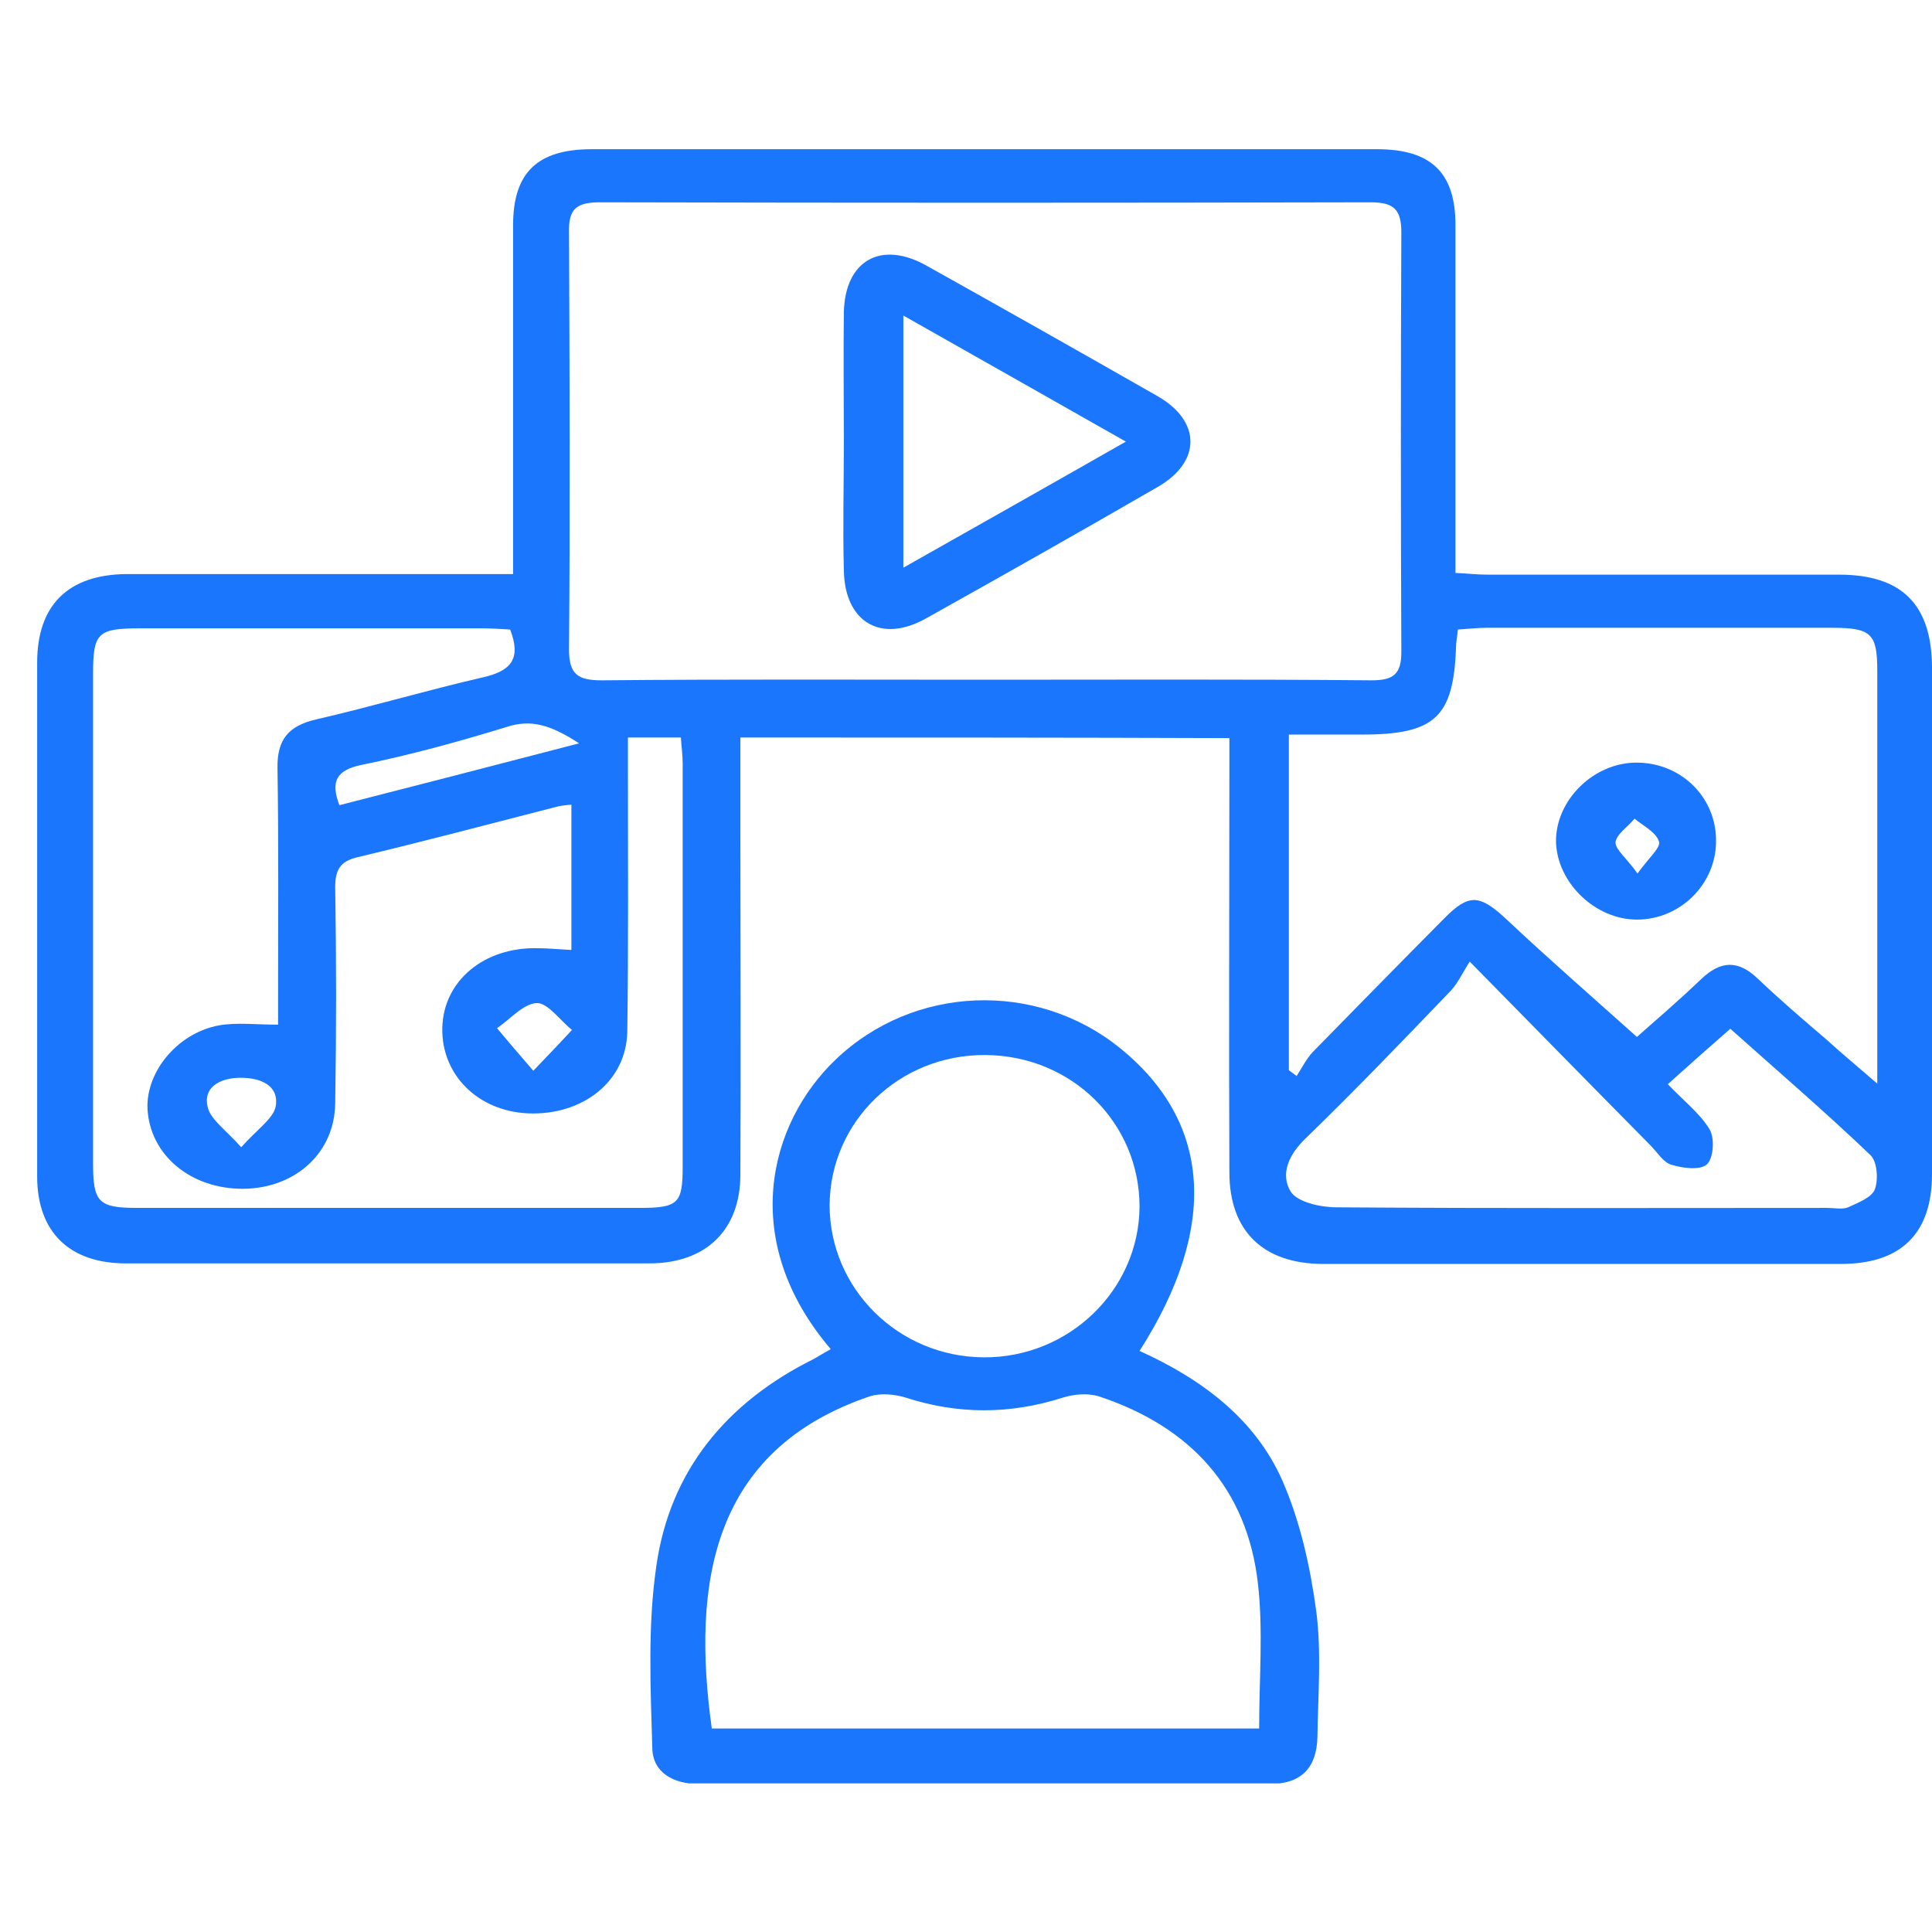 <svg width="52" height="52" viewBox="0 0 52 52" fill="none" xmlns="http://www.w3.org/2000/svg">
<g clip-path="url(#clip0_17518_3678)">
<path d="M19.927 19.85C19.927 20.698 19.927 21.484 19.927 22.269C19.927 25.379 19.943 28.506 19.927 31.616C19.927 33.108 18.998 34.004 17.477 34.004C12.785 34.004 8.078 34.004 3.386 34.004C1.865 34.004 1 33.155 1 31.663C1 27.06 1 22.442 1 17.839C1 16.284 1.833 15.467 3.402 15.451C6.556 15.451 9.695 15.451 12.849 15.451C13.137 15.451 13.426 15.451 13.81 15.451C13.81 15.09 13.81 14.807 13.81 14.54C13.81 11.713 13.81 8.885 13.81 6.058C13.81 4.644 14.467 4.016 15.924 4.016C22.969 4.016 30.015 4.016 37.06 4.016C38.517 4.016 39.174 4.644 39.174 6.058C39.174 9.152 39.174 12.231 39.174 15.42C39.494 15.436 39.766 15.467 40.055 15.467C43.209 15.467 46.348 15.467 49.502 15.467C51.183 15.467 51.984 16.268 52 17.933C52 22.489 52 27.044 52 31.6C52 33.202 51.167 34.019 49.55 34.019C44.906 34.019 40.263 34.019 35.619 34.019C34.002 34.019 33.089 33.139 33.089 31.553C33.073 27.971 33.089 24.374 33.089 20.793C33.089 20.51 33.089 20.227 33.089 19.866C28.702 19.85 24.362 19.85 19.927 19.85ZM26.508 18.295C29.983 18.295 33.441 18.279 36.916 18.311C37.493 18.311 37.717 18.153 37.717 17.556C37.701 13.786 37.701 10.016 37.717 6.246C37.717 5.618 37.493 5.445 36.884 5.445C29.967 5.461 23.065 5.461 16.148 5.445C15.523 5.445 15.299 5.618 15.315 6.246C15.331 9.985 15.347 13.739 15.315 17.478C15.315 18.153 15.555 18.311 16.196 18.311C19.623 18.279 23.065 18.295 26.508 18.295ZM15.379 21.657C15.203 21.672 15.075 21.688 14.963 21.719C13.186 22.175 11.408 22.646 9.631 23.07C9.15 23.18 9.022 23.416 9.022 23.887C9.054 25.819 9.054 27.767 9.022 29.699C9.006 31.003 7.997 31.93 6.668 31.993C5.259 32.056 4.106 31.192 3.978 29.951C3.866 28.914 4.747 27.799 5.916 27.594C6.396 27.516 6.909 27.579 7.485 27.579C7.485 27.327 7.485 27.06 7.485 26.809C7.485 24.767 7.501 22.725 7.469 20.683C7.453 19.913 7.757 19.536 8.51 19.363C10.015 19.017 11.488 18.578 12.993 18.232C13.762 18.059 14.034 17.729 13.73 16.944C13.474 16.928 13.218 16.912 12.961 16.912C9.887 16.912 6.829 16.912 3.754 16.912C2.633 16.912 2.505 17.038 2.505 18.122C2.505 22.52 2.505 26.919 2.505 31.317C2.505 32.354 2.649 32.511 3.69 32.511C8.206 32.511 12.705 32.511 17.221 32.511C18.262 32.511 18.374 32.386 18.374 31.396C18.374 27.783 18.374 24.17 18.374 20.557C18.374 20.321 18.342 20.101 18.326 19.85C17.829 19.85 17.397 19.85 16.901 19.85C16.901 20.196 16.901 20.478 16.901 20.761C16.901 23.086 16.916 25.427 16.884 27.751C16.868 29.102 15.684 30.029 14.21 29.966C12.849 29.904 11.873 28.914 11.905 27.657C11.937 26.401 13.025 25.489 14.467 25.521C14.755 25.521 15.043 25.552 15.379 25.568C15.379 24.233 15.379 22.96 15.379 21.657ZM44.058 27.909C44.538 27.484 45.179 26.935 45.787 26.353C46.316 25.851 46.78 25.835 47.308 26.338C47.901 26.903 48.525 27.437 49.15 27.971C49.566 28.348 49.998 28.71 50.527 29.165C50.527 25.332 50.527 21.688 50.527 18.059C50.527 17.054 50.367 16.897 49.31 16.897C46.219 16.897 43.113 16.897 40.023 16.897C39.766 16.897 39.51 16.928 39.238 16.944C39.222 17.148 39.19 17.274 39.19 17.399C39.126 19.3 38.63 19.771 36.66 19.771C36.004 19.771 35.347 19.771 34.69 19.771C34.69 22.866 34.69 25.835 34.69 28.804C34.755 28.851 34.834 28.914 34.899 28.961C35.043 28.741 35.155 28.506 35.331 28.317C36.516 27.107 37.701 25.898 38.886 24.704C39.526 24.06 39.814 24.076 40.487 24.688C41.64 25.772 42.809 26.793 44.058 27.909ZM44.89 29.181C45.307 29.621 45.739 29.951 46.011 30.39C46.155 30.626 46.123 31.16 45.947 31.333C45.771 31.506 45.291 31.443 44.986 31.349C44.762 31.286 44.602 31.003 44.41 30.815C42.857 29.244 41.304 27.657 39.558 25.882C39.366 26.181 39.238 26.463 39.046 26.668C37.765 28.003 36.484 29.338 35.155 30.626C34.69 31.066 34.45 31.6 34.739 32.071C34.915 32.354 35.539 32.495 35.971 32.495C40.375 32.527 44.778 32.511 49.182 32.511C49.374 32.511 49.582 32.558 49.742 32.495C50.014 32.37 50.383 32.228 50.463 32.008C50.559 31.741 50.527 31.255 50.335 31.082C49.118 29.919 47.837 28.82 46.572 27.689C45.979 28.207 45.467 28.663 44.89 29.181ZM15.587 20.007C14.835 19.52 14.306 19.347 13.634 19.567C12.353 19.96 11.04 20.321 9.727 20.588C9.054 20.73 8.894 21.028 9.134 21.672C11.216 21.138 13.298 20.604 15.587 20.007ZM14.354 28.82C14.819 28.333 15.107 28.034 15.395 27.72C15.075 27.469 14.755 26.997 14.45 26.997C14.082 27.013 13.73 27.437 13.378 27.673C13.65 28.003 13.922 28.317 14.354 28.82ZM6.492 30.878C6.925 30.39 7.357 30.108 7.421 29.778C7.517 29.197 6.989 29.008 6.476 29.008C5.996 29.008 5.484 29.212 5.58 29.746C5.628 30.108 6.06 30.39 6.492 30.878Z" fill="#1B76FE"/>
<path d="M22.361 36.313C19.863 33.391 20.695 30.233 22.489 28.521C24.587 26.511 27.885 26.385 30.143 28.207C32.609 30.202 32.801 33.03 30.671 36.36C32.337 37.114 33.778 38.182 34.514 39.847C34.995 40.947 35.267 42.172 35.427 43.366C35.571 44.466 35.475 45.612 35.459 46.743C35.443 47.576 35.027 48.016 34.178 48.016C29.054 48.032 23.93 48.016 18.806 48.016C18.134 48.016 17.573 47.717 17.557 47.057C17.509 45.408 17.429 43.743 17.669 42.125C18.037 39.58 19.559 37.742 21.896 36.58C22.041 36.501 22.185 36.407 22.361 36.313ZM33.89 46.523C33.89 45.172 34.002 43.884 33.858 42.628C33.57 40.067 32.048 38.402 29.582 37.585C29.294 37.491 28.91 37.522 28.606 37.617C27.181 38.072 25.788 38.072 24.378 37.617C24.074 37.522 23.69 37.491 23.402 37.585C19.158 39.03 18.614 42.612 19.158 46.523C24.058 46.523 28.958 46.523 33.89 46.523ZM22.329 32.433C22.329 34.679 24.17 36.517 26.476 36.533C28.766 36.548 30.655 34.726 30.671 32.48C30.671 30.218 28.846 28.411 26.524 28.396C24.202 28.38 22.345 30.186 22.329 32.433Z" fill="#1B76FE"/>
<path d="M22.713 11.854C22.713 10.707 22.697 9.545 22.713 8.398C22.745 7.016 23.706 6.466 24.923 7.142C27.004 8.304 29.086 9.482 31.152 10.66C32.337 11.336 32.337 12.435 31.152 13.111C29.086 14.305 27.004 15.483 24.923 16.645C23.722 17.321 22.745 16.755 22.713 15.373C22.681 14.195 22.713 13.017 22.713 11.854ZM30.303 11.886C28.221 10.707 26.316 9.624 24.314 8.493C24.314 10.802 24.314 12.985 24.314 15.279C26.316 14.148 28.237 13.064 30.303 11.886Z" fill="#1B76FE"/>
<path d="M46.187 22.646C46.187 23.793 45.227 24.751 44.058 24.751C42.937 24.751 41.912 23.762 41.88 22.662C41.864 21.531 42.905 20.51 44.074 20.526C45.275 20.541 46.203 21.484 46.187 22.646ZM44.074 23.51C44.378 23.086 44.714 22.803 44.65 22.646C44.57 22.395 44.218 22.222 43.994 22.034C43.818 22.253 43.497 22.458 43.481 22.678C43.481 22.866 43.786 23.102 44.074 23.51Z" fill="#1B76FE"/>
</g>
<defs>
<clipPath id="clip0_17518_3678">
<rect width="51" height="44" fill="white" transform="translate(1 4)"/>
</clipPath>
</defs>
</svg>
